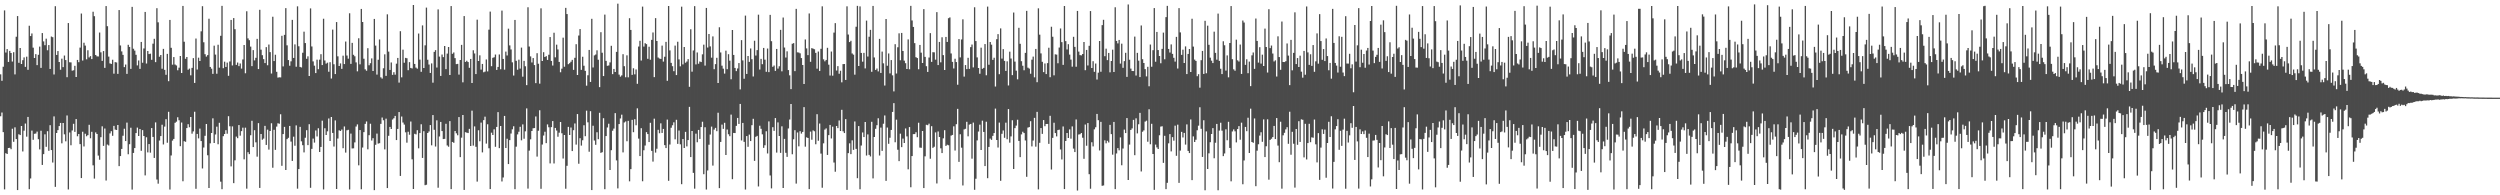 <svg xmlns="http://www.w3.org/2000/svg" width="1920" height="150"><path d="M0 57.079h1v32.235H0zM1 62.062h1v24.357H1zM2 51.264h1v50.218H2zM3 7.969h1v137.510H3zM4 40.329h1v77.326H4zM5 37.703h1v80.589H5zM6 47.586h1v66.053H6zM7 39.078h1v74.430H7zM8 40.692h1v73.905H8zM9 47.239h1v51.644H9zM10 40.104h1v68.816H10zM11 57.135h1v40.637H11zM12 28.188h1v78.635H12zM13 12.328h1v133.668H13zM14 48.230h1v54.909H14zM15 36.851h1v66.873H15zM16 49.135h1v47.636H16zM17 46.212h1v70.103H17zM18 44.077h1v56.252H18zM19 51.378h1v43.491H19zM20 43.525h1v61.460H20zM21 53.585h1v36.223H21zM22 19.748h1v125.547H22zM23 27.675h1v109.376H23zM24 25.719h1v74.564H24zM25 36.593h1v70.774H25zM26 44.556h1v58.207H26zM27 41.563h1v60.976H27zM28 50.016h1v51.063H28zM29 42.075h1v64.836H29zM30 35.790h1v78.964H30zM31 52.123h1v48.306H31zM32 25.391h1v101.302H32zM33 31.769h1v86.604H33zM34 34.732h1v68.453H34zM35 29.710h1v83.037H35zM36 38.624h1v62.153H36zM37 34.616h1v81.194H37zM38 52.939h1v43.215H38zM39 28.050h1v87.189H39zM40 28.580h1v96.223H40zM41 57.198h1v32.214H41zM42 4.762h1v138.735H42zM43 42.176h1v59.976H43zM44 39.243h1v60.708H44zM45 47.639h1v49.161H45zM46 53.561h1v40.859H46zM47 45.065h1v65.035H47zM48 51.561h1v42.908H48zM49 42.657h1v60.498H49zM50 46.136h1v62.425H50zM51 59.295h1v29.394H51zM52 17.703h1v127.797H52zM53 47.797h1v53.918H53zM54 47.928h1v63.631H54zM55 54.292h1v45.899H55zM56 53.944h1v41.137H56zM57 50.553h1v50.722H57zM58 59.124h1v32.341H58zM59 46.008h1v58.630H59zM60 47.755h1v55.168H60zM61 36.533h1v74.136H61zM62 10.383h1v126.381H62zM63 46.465h1v54.695H63zM64 32.829h1v79.637H64zM65 35.021h1v67.705H65zM66 45.557h1v59.087H66zM67 38.600h1v65.189H67zM68 44.085h1v51.742H68zM69 43.097h1v63.111H69zM70 45.354h1v55.875H70zM71 9.012h1v117.948H71zM72 12.459h1v124.695H72zM73 42.235h1v59.426H73zM74 43.241h1v59.663H74zM75 43.341h1v76.177H75zM76 24.972h1v97.724H76zM77 40.195h1v65.162H77zM78 46.750h1v50.254H78zM79 39.203h1v72.829H79zM80 52.099h1v46.597H80zM81 4.669h1v133.991H81zM82 20.108h1v90.891H82zM83 43.473h1v68.232H83zM84 48.667h1v53.771H84zM85 49.123h1v51.653H85zM86 45.882h1v58.401H86zM87 56.575h1v40.080H87zM88 47.717h1v51.803H88zM89 47.955h1v51.895H89zM90 56.748h1v39.239H90zM91 7.721h1v119.855H91zM92 34.929h1v84.948H92zM93 39.485h1v74.882H93zM94 42.138h1v62.081H94zM95 51.534h1v47.346H95zM96 49.535h1v58.789H96zM97 56.723h1v37.428H97zM98 34.397h1v84.097H98zM99 36.026h1v74.741H99zM100 52.902h1v45.177H100zM101 5.258h1v140.359H101zM102 37.430h1v80.047H102zM103 38.882h1v74.857H103zM104 42.081h1v60.095H104zM105 50.225h1v47.783H105zM106 46.432h1v58.010H106zM107 52.907h1v46.179H107zM108 32.213h1v83.583H108zM109 48.201h1v51.718H109zM110 37.197h1v67.254H110zM111 9.178h1v125.519H111zM112 48.798h1v56.608H112zM113 39.186h1v77.866H113zM114 41.533h1v69.121H114zM115 41.216h1v76.007H115zM116 45.907h1v52.435H116zM117 33.533h1v71.648H117zM118 29.812h1v91.466H118zM119 47.706h1v46.275H119zM120 6.312h1v131.582H120zM121 17.143h1v123.938H121zM122 43.555h1v64.352H122zM123 42.223h1v62.273H123zM124 52.763h1v43.024H124zM125 37.548h1v73.408H125zM126 53.657h1v43.570H126zM127 57.430h1v34.134H127zM128 41.366h1v68.258H128zM129 62.382h1v23.495H129zM130 15.319h1v130.242H130zM131 36.720h1v82.691H131zM132 49.662h1v58.340H132zM133 43.818h1v62.900H133zM134 49.554h1v44.749H134zM135 50.261h1v43.185H135zM136 53.973h1v36.084H136zM137 51.968h1v40.373H137zM138 42.985h1v69.312H138zM139 56.085h1v37.999H139zM140 4.538h1v134.667H140zM141 32.037h1v76.385H141zM142 45.162h1v63.723H142zM143 43.772h1v54.592H143zM144 53.581h1v41.827H144zM145 52.699h1v45.036H145zM146 57.846h1v31.992H146zM147 52.130h1v50.509H147zM148 44.626h1v56.276H148zM149 63.706h1v22.089H149zM150 29.589h1v115.410H150zM151 53.390h1v49.489H151zM152 44.310h1v61.976H152zM153 46.837h1v51.912H153zM154 24.088h1v84.261H154zM155 4.783h1v124.590H155zM156 32.435h1v80.874H156zM157 41.610h1v62.667H157zM158 43.482h1v51.730H158zM159 42.346h1v76.916H159zM160 14.404h1v129.991H160zM161 51.384h1v58.702H161zM162 52.744h1v49.388H162zM163 56.748h1v34.142H163zM164 35.080h1v74.720H164zM165 41.922h1v61.349H165zM166 56.646h1v40.650H166zM167 34.342h1v76.465H167zM168 51.956h1v42.373H168zM169 27.510h1v111.991H169zM170 4.525h1v140.774H170zM171 52.384h1v52.238H171zM172 47.383h1v55.535H172zM173 51.420h1v48.571H173zM174 48.089h1v54.601H174zM175 58.196h1v31.064H175zM176 47.217h1v49.742H176zM177 15.303h1v112.470H177zM178 50.298h1v46.770H178zM179 13.889h1v126.782H179zM180 22.415h1v100.712H180zM181 49.809h1v55.099H181zM182 48.006h1v58.128H182zM183 50.772h1v45.295H183zM184 48.753h1v55.428H184zM185 52.680h1v48.041H185zM186 45.670h1v52.373H186zM187 34.569h1v87.792H187zM188 56.267h1v41.788H188zM189 8.657h1v136.244H189zM190 29.504h1v87.375H190zM191 30.882h1v87.492H191zM192 35.808h1v68.064H192zM193 50.801h1v41.995H193zM194 38.515h1v74.455H194zM195 46.410h1v53.605H195zM196 44.390h1v64.945H196zM197 29.830h1v90.472H197zM198 53.031h1v41.520H198zM199 7.518h1v136.830H199zM200 38.126h1v64.779H200zM201 42.396h1v64.928H201zM202 45.439h1v60.989H202zM203 48.421h1v48.233H203zM204 36.213h1v75.100H204zM205 50.126h1v49.474H205zM206 34.207h1v80.706H206zM207 40.035h1v60.582H207zM208 56.472h1v38.204H208zM209 12.874h1v115.955H209zM210 46.918h1v52.771H210zM211 42.039h1v73.044H211zM212 55.166h1v42.065H212zM213 59.612h1v35.064H213zM214 59.346h1v35.682H214zM215 59.446h1v28.328H215zM216 27.481h1v99.876H216zM217 50.999h1v51.964H217zM218 26.801h1v70.634H218zM219 6.241h1v124.296H219zM220 34.796h1v72.055H220zM221 46.140h1v59.666H221zM222 50.496h1v46.238H222zM223 47.117h1v61.655H223zM224 15.275h1v108.332H224zM225 44.468h1v60.503H225zM226 34.122h1v77.787H226zM227 51.244h1v45.086H227zM228 4.855h1v140.061H228zM229 35.556h1v94.299H229zM230 51.388h1v46.070H230zM231 51.837h1v56.723H231zM232 40.478h1v71.047H232zM233 24.339h1v92.707H233zM234 33.088h1v72.671H234zM235 45.154h1v54.855H235zM236 43.244h1v68.203H236zM237 58.392h1v37.002H237zM238 6.438h1v137.799H238zM239 35.665h1v78.660H239zM240 47.147h1v59.275H240zM241 50.417h1v59.101H241zM242 56.101h1v44.101H242zM243 45.825h1v58.964H243zM244 53.150h1v45.374H244zM245 45.822h1v70.897H245zM246 41.616h1v71.238H246zM247 49.974h1v42.714H247zM248 14.374h1v131.115H248zM249 46.456h1v52.041H249zM250 48.826h1v54.871H250zM251 48.121h1v52.735H251zM252 55.108h1v35.865H252zM253 47.767h1v60.534H253zM254 60.295h1v29.556H254zM255 22.713h1v79.392H255zM256 49.363h1v63.197H256zM257 56.858h1v35.616H257zM258 16.926h1v128.250H258zM259 43.273h1v63.103H259zM260 50.686h1v49.389H260zM261 48.687h1v51.930H261zM262 52.912h1v46.586H262zM263 42.739h1v71.104H263zM264 49.217h1v47.909H264zM265 31.912h1v85.275H265zM266 42.628h1v57.465H266zM267 45.052h1v54.657H267zM268 10.174h1v135.336H268zM269 49.051h1v53.571H269zM270 32.912h1v81.126H270zM271 42.102h1v71.830H271zM272 43.208h1v66.173H272zM273 47.908h1v49.246H273zM274 54.786h1v40.756H274zM275 29.394h1v97.558H275zM276 49.410h1v50.482H276zM277 6.862h1v138.491H277zM278 16.895h1v96.405H278zM279 45.122h1v56.344H279zM280 53.265h1v41.873H280zM281 54.336h1v38.924H281zM282 37.013h1v77.699H282zM283 50.141h1v53.714H283zM284 48.542h1v46.462H284zM285 44.837h1v63.070H285zM286 54.516h1v51.645H286zM287 14.566h1v131.482H287zM288 34.998h1v76.204H288zM289 57.297h1v45.334H289zM290 45.878h1v64.398H290zM291 30.311h1v79.664H291zM292 59.368h1v35.776H292zM293 60.374h1v29.870H293zM294 52.420h1v39.924H294zM295 41.751h1v73.002H295zM296 58.273h1v32.839H296zM297 10.999h1v133.437H297zM298 39.619h1v64.663H298zM299 53.698h1v43.811H299zM300 47.996h1v51.085H300zM301 57.478h1v34.344H301zM302 55.461h1v35.387H302zM303 57.333h1v31.706H303zM304 48.884h1v58.679H304zM305 44.514h1v54.493H305zM306 63.430h1v22.640H306zM307 23.986h1v111.140H307zM308 59.390h1v30.112H308zM309 38.153h1v55.970H309zM310 48.189h1v47.483H310zM311 44.426h1v57.181H311zM312 44.724h1v64.864H312zM313 53.927h1v47.267H313zM314 47.707h1v55.760H314zM315 52.157h1v41.181H315zM316 52.590h1v69.793H316zM317 3.846h1v141.312H317zM318 49.092h1v53.687H318zM319 51.909h1v51.305H319zM320 52.740h1v47.258H320zM321 25.729h1v88.187H321zM322 45.768h1v56.442H322zM323 55.166h1v40.277H323zM324 19.520h1v101.755H324zM325 52.215h1v48.550H325zM326 34.822h1v107.430H326zM327 5.834h1v136.053H327zM328 45.851h1v56.282H328zM329 49.547h1v51.405H329zM330 56.016h1v40.016H330zM331 48.712h1v62.900H331zM332 63.489h1v24.899H332zM333 39.839h1v59.858H333zM334 38.480h1v74.047H334zM335 51.842h1v40.574H335zM336 7.219h1v136.936H336zM337 43.453h1v61.367H337zM338 58.298h1v35.342H338zM339 41.887h1v58.759H339zM340 43.877h1v62.915H340zM341 35.315h1v71.338H341zM342 53.108h1v41.945H342zM343 41.155h1v70.540H343zM344 36.109h1v76.602H344zM345 57.610h1v35.416H345zM346 4.635h1v140.594H346zM347 41.311h1v67.716H347zM348 40.284h1v69.380H348zM349 44.656h1v55.978H349zM350 49.258h1v53.125H350zM351 49.036h1v54.827H351zM352 57.282h1v32.608H352zM353 46.083h1v74.578H353zM354 34.451h1v71.261H354zM355 63.253h1v25.047H355zM356 12.363h1v133.504H356zM357 47.544h1v53.975H357zM358 46.619h1v55.254H358zM359 47.680h1v54.491H359zM360 52.080h1v46.879H360zM361 45.282h1v66.850H361zM362 63.726h1v21.243H362zM363 38.587h1v73.225H363zM364 41.053h1v56.003H364zM365 56.892h1v55.849H365zM366 15.083h1v124.407H366zM367 46.846h1v53.176H367zM368 42.479h1v66.019H368zM369 53.451h1v40.707H369zM370 49.124h1v67.894H370zM371 55.524h1v36.734H371zM372 54.998h1v34.592H372zM373 45.659h1v64.602H373zM374 54.838h1v40.605H374zM375 22.802h1v91.051H375zM376 8.928h1v136.281H376zM377 50.861h1v51.026H377zM378 44.397h1v59.272H378zM379 43.999h1v55.344H379zM380 41.907h1v70.840H380zM381 53.694h1v43.772H381zM382 51.397h1v34.746H382zM383 41.804h1v71.961H383zM384 53.199h1v43.546H384zM385 8.127h1v131.242H385zM386 45.270h1v91.013H386zM387 53.522h1v35.514H387zM388 39.614h1v74.034H388zM389 42.595h1v63.931H389zM390 22.030h1v103.959H390zM391 34.862h1v72.780H391zM392 37.966h1v64.594H392zM393 47.864h1v51.459H393zM394 57.989h1v38.964H394zM395 15.319h1v129.982H395zM396 46.700h1v65.934H396zM397 53.568h1v49.646H397zM398 45.847h1v55.309H398zM399 52.661h1v44.740H399zM400 36.580h1v71.210H400zM401 58.887h1v36.641H401zM402 46.743h1v59.788H402zM403 50.910h1v49.964H403zM404 65.379h1v17.883H404zM405 5.587h1v139.258H405zM406 35.732h1v79.923H406zM407 43.294h1v63.722H407zM408 47.982h1v52.631H408zM409 44.604h1v53.908H409zM410 49.976h1v48.384H410zM411 63.868h1v25.572H411zM412 40.837h1v79.424H412zM413 48.928h1v51.483H413zM414 64.239h1v20.427H414zM415 6.416h1v138.595H415zM416 46.847h1v64.158H416zM417 40.085h1v64.029H417zM418 43.783h1v57.375H418zM419 43.127h1v66.780H419zM420 46.031h1v49.531H420zM421 42.057h1v55.690H421zM422 28.466h1v97.034H422zM423 46.780h1v50.859H423zM424 50.317h1v42.670H424zM425 25.133h1v100.421H425zM426 44.011h1v54.224H426zM427 34.315h1v65.926H427zM428 37.985h1v67.031H428zM429 47.547h1v54.325H429zM430 55.485h1v38.214H430zM431 52.736h1v49.613H431zM432 28.930h1v92.806H432zM433 51.230h1v52.458H433zM434 6.047h1v138.925H434zM435 10.790h1v116.553H435zM436 49.286h1v48.143H436zM437 48.518h1v55.145H437zM438 47.434h1v50.534H438zM439 45.957h1v70.062H439zM440 53.649h1v46.361H440zM441 44.407h1v50.396H441zM442 33.968h1v77.068H442zM443 57.602h1v29.979H443zM444 27.287h1v98.443H444zM445 22.300h1v83.856H445zM446 53.682h1v58.132H446zM447 43.555h1v64.194H447zM448 50.499h1v45.721H448zM449 54.420h1v50.157H449zM450 65.808h1v19.199H450zM451 57.788h1v36.170H451zM452 38.361h1v78.188H452zM453 62.901h1v22.495H453zM454 14.420h1v131.527H454zM455 51.798h1v44.786H455zM456 42.565h1v65.385H456zM457 41.861h1v69.339H457zM458 38.643h1v62.934H458zM459 45.883h1v61.025H459zM460 66.923h1v19.693H460zM461 24.716h1v92.691H461zM462 40.516h1v76.393H462zM463 58.430h1v32.327H463zM464 11.189h1v134.134H464zM465 46.739h1v57.759H465zM466 50.552h1v47.326H466zM467 50.262h1v44.781H467zM468 47.947h1v82.637H468zM469 35.159h1v80.203H469zM470 56.947h1v43.477H470zM471 52.954h1v45.834H471zM472 55.306h1v31.600H472zM473 39.818h1v83.355H473zM474 2.830h1v141.879H474zM475 57.316h1v37.967H475zM476 58.880h1v32.124H476zM477 57.926h1v30.133H477zM478 41.647h1v75.397H478zM479 50.864h1v43.198H479zM480 59.341h1v33.935H480zM481 42.512h1v65.956H481zM482 59.374h1v33.466H482zM483 13.973h1v125.305H483zM484 22.974h1v106.910H484zM485 57.481h1v34.580H485zM486 52.411h1v49.098H486zM487 57.067h1v34.498H487zM488 53.365h1v42.852H488zM489 64.363h1v18.844H489zM490 35.730h1v70.739H490zM491 31.359h1v88.506H491zM492 46.492h1v51.943H492zM493 5.068h1v134.134H493zM494 35.802h1v79.622H494zM495 33.201h1v78.543H495zM496 33.878h1v67.578H496zM497 45.148h1v57.794H497zM498 35.913h1v73.209H498zM499 45.852h1v48.437H499zM500 30.620h1v85.245H500zM501 24.926h1v99.163H501zM502 59.262h1v31.886H502zM503 13.944h1v103.278H503zM504 31.497h1v82.720H504zM505 44.209h1v55.456H505zM506 44.963h1v57.364H506zM507 45.286h1v49.459H507zM508 35.035h1v67.041H508zM509 47.298h1v51.734H509zM510 43.554h1v67.914H510zM511 32.176h1v81.517H511zM512 62.067h1v29.799H512zM513 4.620h1v134.245H513zM514 38.682h1v72.315H514zM515 48.287h1v49.788H515zM516 50.838h1v45.361H516zM517 54.663h1v39.272H517zM518 35.036h1v71.952H518zM519 57.636h1v34.392H519zM520 32.031h1v78.461H520zM521 45.595h1v54.671H521zM522 50.961h1v59.904H522zM523 5.102h1v136.371H523zM524 49.461h1v57.356H524zM525 36.087h1v77.558H525zM526 48.158h1v53.091H526zM527 47.273h1v65.145H527zM528 45.392h1v62.201H528zM529 66.671h1v15.418H529zM530 22.462h1v98.167H530zM531 55.018h1v45.608H531zM532 38.771h1v93.981H532zM533 4.696h1v140.217H533zM534 49.434h1v53.230H534zM535 40.295h1v68.984H535zM536 48.924h1v50.883H536zM537 47.210h1v59.471H537zM538 47.652h1v49.924H538zM539 41.723h1v51.760H539zM540 34.309h1v99.485H540zM541 50.382h1v47.379H541zM542 6.072h1v139.486H542zM543 36.489h1v94.418H543zM544 26.099h1v85.031H544zM545 35.614h1v67.730H545zM546 44.307h1v52.935H546zM547 27.948h1v99.233H547zM548 53.126h1v46.423H548zM549 49.261h1v48.956H549zM550 44.369h1v56.385H550zM551 63.757h1v22.831H551zM552 20.922h1v123.541H552zM553 40.313h1v68.706H553zM554 50.408h1v45.291H554zM555 52.732h1v46.223H555zM556 56.503h1v37.784H556zM557 38.894h1v80.140H557zM558 53.120h1v46.368H558zM559 41.609h1v61.526H559zM560 46.581h1v57.997H560zM561 60.901h1v27.132H561zM562 23.059h1v114.543H562zM563 42.211h1v59.881H563zM564 52.170h1v50.009H564zM565 54.650h1v41.991H565zM566 52.593h1v37.970H566zM567 48.413h1v46.774H567zM568 68.659h1v11.152H568zM569 30.845h1v77.012H569zM570 46.365h1v48.049H570zM571 60.478h1v48.490H571zM572 11.995h1v133.588H572zM573 56.796h1v47.687H573zM574 42.999h1v69.724H574zM575 47.502h1v55.873H575zM576 37.225h1v71.093H576zM577 45.466h1v50.675H577zM578 58.736h1v32.479H578zM579 31.260h1v92.303H579zM580 42.623h1v62.461H580zM581 38.524h1v65.820H581zM582 11.281h1v131.950H582zM583 53.404h1v43.155H583zM584 45.189h1v53.719H584zM585 49.307h1v53.876H585zM586 36.799h1v76.772H586zM587 45.845h1v65.701H587zM588 55.138h1v45.691H588zM589 37.280h1v80.582H589zM590 55.385h1v37.852H590zM591 11.428h1v123.312H591zM592 31.629h1v113.085H592zM593 51.328h1v46.364H593zM594 50.311h1v50.207H594zM595 54.416h1v36.276H595zM596 37.606h1v79.569H596zM597 52.700h1v41.284H597zM598 50.891h1v53.561H598zM599 22.962h1v94.435H599zM600 54.787h1v42.238H600zM601 13.457h1v130.920H601zM602 36.532h1v70.138H602zM603 44.200h1v73.132H603zM604 39.447h1v81.023H604zM605 53.836h1v44.831H605zM606 57.879h1v33.934H606zM607 68.470h1v11.411H607zM608 33.611h1v84.860H608zM609 33.144h1v73.834H609zM610 54.642h1v45.328H610zM611 6.802h1v134.184H611zM612 40.194h1v61.528H612zM613 40.331h1v72.050H613zM614 40.962h1v59.819H614zM615 44.620h1v57.970H615zM616 49.920h1v51.386H616zM617 64.516h1v17.782H617zM618 30.301h1v82.324H618zM619 37.194h1v68.291H619zM620 42.321h1v63.665H620zM621 10.364h1v134.913H621zM622 47.445h1v53.641H622zM623 36.991h1v70.343H623zM624 37.358h1v62.787H624zM625 37.824h1v63.011H625zM626 40.615h1v70.171H626zM627 52.718h1v34.962H627zM628 39.564h1v68.526H628zM629 54.502h1v40.385H629zM630 37.486h1v80.491H630zM631 4.877h1v139.285H631zM632 45.559h1v64.496H632zM633 47.093h1v52.450H633zM634 46.050h1v52.566H634zM635 36.718h1v82.254H635zM636 49.653h1v54.151H636zM637 57.989h1v37.984H637zM638 39.603h1v66.755H638zM639 58.108h1v39.176H639zM640 25.030h1v99.815H640zM641 17.751h1v114.123H641zM642 54.156h1v42.613H642zM643 50.766h1v47.635H643zM644 56.626h1v35.871H644zM645 54.324h1v46.308H645zM646 63.208h1v21.124H646zM647 49.270h1v51.574H647zM648 49.156h1v53.061H648zM649 61.394h1v30.088H649zM650 4.885h1v140.943H650zM651 26.545h1v91.069H651zM652 32.294h1v77.793H652zM653 31.326h1v87.053H653zM654 41.066h1v66.716H654zM655 41.990h1v73.100H655zM656 57.360h1v35.905H656zM657 20.538h1v93.772H657zM658 4.511h1v132.352H658zM659 50.680h1v46.148H659zM660 4.934h1v140.438H660zM661 40.639h1v71.145H661zM662 47.351h1v54.397H662zM663 40.615h1v64.651H663zM664 52.542h1v41.155H664zM665 15.807h1v103.660H665zM666 43.421h1v59.797H666zM667 28.210h1v90.741H667zM668 22.961h1v97.210H668zM669 55.126h1v38.440H669zM670 4.532h1v132.497H670zM671 44.109h1v61.120H671zM672 53.713h1v45.189H672zM673 52.610h1v43.556H673zM674 54.817h1v36.001H674zM675 29.837h1v89.613H675zM676 56.023h1v41.953H676zM677 39.626h1v76.225H677zM678 48.656h1v46.350H678zM679 65.665h1v23.034H679zM680 14.598h1v124.283H680zM681 50.495h1v47.472H681zM682 41.078h1v69.358H682zM683 56.347h1v49.423H683zM684 46.142h1v53.643H684zM685 57.840h1v28.131H685zM686 70.203h1v9.008H686zM687 33.947h1v75.327H687zM688 56.457h1v35.448H688zM689 36.276h1v78.739H689zM690 25.615h1v98.125H690zM691 46.263h1v56.393H691zM692 25.285h1v87.703H692zM693 39.148h1v67.317H693zM694 46.591h1v63.230H694zM695 48.549h1v50.118H695zM696 53.004h1v51.768H696zM697 30.279h1v99.780H697zM698 53.183h1v44.404H698zM699 4.524h1v139.295H699zM700 15.731h1v104.133H700zM701 20.670h1v82.355H701zM702 33.105h1v69.842H702zM703 43.945h1v57.653H703zM704 44.592h1v60.770H704zM705 53.200h1v41.072H705zM706 34.520h1v78.812H706zM707 40.448h1v73.040H707zM708 48.395h1v52.190H708zM709 6.991h1v137.452H709zM710 43.656h1v76.391H710zM711 50.848h1v45.015H711zM712 55.269h1v40.866H712zM713 44.173h1v50.805H713zM714 25.432h1v96.476H714zM715 47.490h1v49.451H715zM716 40.100h1v73.469H716zM717 40.209h1v72.478H717zM718 45.817h1v55.843H718zM719 9.295h1v131.585H719zM720 49.968h1v50.989H720zM721 32.183h1v73.009H721zM722 47.860h1v66.059H722zM723 28.624h1v88.938H723zM724 42.348h1v63.878H724zM725 53.771h1v46.224H725zM726 28.381h1v83.687H726zM727 32.208h1v78.959H727zM728 13.974h1v97.565H728zM729 13.358h1v124.298H729zM730 41.075h1v63.086H730zM731 47.500h1v56.108H731zM732 52.594h1v44.437H732zM733 45.101h1v70.526H733zM734 47.689h1v47.682H734zM735 65.097h1v18.519H735zM736 29.986h1v94.304H736zM737 44.071h1v59.022H737zM738 30.316h1v83.085H738zM739 14.857h1v127.573H739zM740 58.806h1v40.576H740zM741 49.974h1v48.945H741zM742 53.073h1v40.494H742zM743 44.392h1v60.288H743zM744 52.887h1v42.815H744zM745 36.181h1v58.991H745zM746 34.203h1v87.676H746zM747 51.785h1v42.381H747zM748 5.573h1v140.178H748zM749 31.550h1v105.702H749zM750 44.104h1v63.725H750zM751 52.212h1v48.780H751zM752 56.621h1v39.145H752zM753 36.622h1v78.572H753zM754 52.826h1v39.825H754zM755 52.101h1v49.240H755zM756 33.819h1v93.716H756zM757 57.789h1v35.700H757zM758 5.045h1v131.799H758zM759 49.701h1v63.157H759zM760 32.268h1v74.171H760zM761 34.311h1v73.110H761zM762 45.970h1v58.396H762zM763 44.350h1v57.851H763zM764 66.435h1v16.964H764zM765 30.111h1v77.414H765zM766 26.194h1v87.111H766zM767 56.989h1v37.190H767zM768 21.790h1v117.054H768zM769 44.987h1v57.771H769zM770 37.711h1v62.485H770zM771 46.764h1v59.054H771zM772 54.468h1v39.719H772zM773 47.093h1v59.844H773zM774 65.614h1v18.165H774zM775 39.665h1v69.908H775zM776 44.951h1v59.783H776zM777 57.722h1v34.658H777zM778 9.647h1v120.136H778zM779 47.289h1v51.101H779zM780 54.286h1v42.168H780zM781 60.932h1v31.036H781zM782 21.367h1v86.853H782zM783 33.649h1v87.054H783zM784 47.025h1v56.207H784zM785 50.460h1v50.705H785zM786 53.975h1v48.225H786zM787 40.583h1v67.294H787zM788 8.324h1v127.440H788zM789 51.956h1v46.033H789zM790 52.676h1v44.886H790zM791 56.626h1v36.476H791zM792 45.838h1v66.615H792zM793 43.451h1v64.463H793zM794 59.375h1v31.122H794zM795 37.598h1v75.050H795zM796 63.104h1v22.833H796zM797 6.389h1v139.050H797zM798 26.634h1v83.059H798zM799 40.990h1v57.379H799zM800 47.440h1v55.352H800zM801 55.403h1v36.801H801zM802 48.734h1v48.190H802zM803 56.872h1v38.357H803zM804 48.489h1v46.696H804zM805 36.682h1v73.818H805zM806 59.288h1v29.648H806zM807 20.517h1v109.706H807zM808 28.222h1v77.640H808zM809 57.871h1v36.388H809zM810 41.714h1v60.479H810zM811 41.926h1v62.809H811zM812 48.563h1v51.329H812zM813 36.524h1v63.061H813zM814 21.843h1v92.952H814zM815 32.347h1v90.110H815zM816 49.843h1v47.269H816zM817 4.599h1v140.624H817zM818 31.576h1v76.722H818zM819 38.007h1v64.137H819zM820 33.953h1v72.013H820zM821 41.959h1v57.423H821zM822 45.783h1v60.729H822zM823 51.199h1v45.864H823zM824 28.252h1v85.870H824zM825 35.994h1v80.806H825zM826 51.252h1v40.518H826zM827 8.391h1v137.955H827zM828 39.651h1v63.696H828zM829 42.355h1v60.713H829zM830 42.548h1v59.599H830zM831 41.485h1v64.296H831zM832 32.263h1v89.691H832zM833 53.909h1v41.728H833zM834 38.349h1v73.573H834zM835 50.285h1v44.208H835zM836 35.165h1v98.622H836zM837 8.517h1v136.450H837zM838 52.216h1v57.028H838zM839 46.986h1v65.423H839zM840 55.132h1v44.203H840zM841 48.795h1v48.927H841zM842 61.095h1v26.382H842zM843 55.795h1v36.515H843zM844 31.503h1v84.051H844zM845 55.082h1v38.512H845zM846 19.295h1v123.406H846zM847 15.197h1v127.237H847zM848 43.169h1v64.608H848zM849 37.374h1v72.729H849zM850 46.188h1v61.947H850zM851 40.646h1v68.767H851zM852 55.543h1v40.376H852zM853 46.852h1v56.182H853zM854 38.121h1v80.659H854zM855 55.272h1v38.372H855zM856 5.582h1v139.669H856zM857 31.434h1v86.427H857zM858 33.345h1v80.422H858zM859 30.674h1v84.802H859zM860 48.852h1v56.663H860zM861 33.561h1v93.388H861zM862 52.048h1v62.035H862zM863 46.972h1v52.552H863zM864 40.548h1v61.656H864zM865 59.036h1v31.617H865zM866 3.453h1v134.804H866zM867 45.852h1v65.198H867zM868 52.661h1v47.148H868zM869 54.542h1v44.054H869zM870 54.571h1v37.469H870zM871 28.087h1v91.091H871zM872 58.027h1v32.852H872zM873 40.607h1v61.819H873zM874 46.618h1v48.818H874zM875 59.168h1v27.530H875zM876 19.582h1v112.093H876zM877 45.447h1v55.739H877zM878 48.378h1v51.772H878zM879 53.079h1v40.292H879zM880 58.663h1v34.000H880zM881 51.303h1v57.534H881zM882 66.245h1v17.657H882zM883 34.190h1v76.598H883zM884 51.228h1v43.875H884zM885 38.554h1v79.736H885zM886 6.207h1v139.612H886zM887 47.421h1v63.630H887zM888 24.547h1v88.648H888zM889 38.438h1v75.988H889zM890 42.984h1v60.886H890zM891 48.576h1v48.665H891zM892 37.515h1v59.467H892zM893 25.057h1v100.034H893zM894 45.505h1v58.776H894zM895 13.145h1v132.127H895zM896 4.512h1v135.868H896zM897 37.563h1v72.521H897zM898 40.328h1v62.692H898zM899 34.097h1v82.194H899zM900 41.374h1v63.955H900zM901 44.393h1v63.626H901zM902 47.293h1v49.212H902zM903 28.310h1v91.351H903zM904 52.608h1v43.126H904zM905 6.267h1v134.193H905zM906 24.907h1v90.739H906zM907 42.162h1v59.113H907zM908 38.151h1v67.401H908zM909 48.387h1v53.718H909zM910 35.621h1v75.449H910zM911 56.865h1v38.695H911zM912 41.420h1v74.476H912zM913 37.618h1v79.933H913zM914 55.306h1v36.466H914zM915 14.381h1v123.951H915zM916 35.785h1v68.977H916zM917 45.751h1v63.320H917zM918 46.783h1v60.551H918zM919 58.523h1v41.523H919zM920 56.997h1v39.494H920zM921 67.354h1v15.010H921zM922 46.241h1v52.692H922zM923 39.128h1v81.405H923zM924 56.764h1v35.593H924zM925 15.982h1v130.137H925zM926 56.292h1v44.606H926zM927 19.690h1v110.106H927zM928 34.421h1v83.363H928zM929 44.265h1v64.920H929zM930 46.581h1v56.346H930zM931 48.418h1v50.004H931zM932 24.316h1v97.231H932zM933 40.577h1v69.038H933zM934 45.834h1v49.346H934zM935 10.468h1v135.659H935zM936 46.722h1v53.594H936zM937 52.768h1v41.500H937zM938 56.888h1v43.476H938zM939 31.708h1v88.209H939zM940 34.748h1v83.107H940zM941 54.244h1v45.060H941zM942 42.568h1v65.150H942zM943 59.391h1v34.144H943zM944 33.028h1v80.561H944zM945 4.646h1v134.634H945zM946 45.462h1v55.501H946zM947 53.225h1v46.159H947zM948 54.337h1v46.509H948zM949 30.455h1v78.906H949zM950 46.322h1v52.777H950zM951 47.241h1v49.612H951zM952 34.190h1v73.103H952zM953 56.768h1v37.453H953zM954 15.773h1v125.719H954zM955 17.315h1v105.916H955zM956 49.810h1v47.654H956zM957 45.498h1v55.268H957zM958 56.237h1v34.160H958zM959 47.307h1v70.222H959zM960 66.166h1v17.271H960zM961 42.502h1v66.560H961zM962 40.268h1v69.404H962zM963 52.884h1v38.105H963zM964 14.210h1v128.773H964zM965 31.415h1v84.272H965zM966 48.069h1v62.721H966zM967 36.245h1v67.871H967zM968 48.830h1v52.734H968zM969 41.972h1v66.910H969zM970 50.679h1v41.011H970zM971 21.982h1v98.665H971zM972 36.094h1v76.251H972zM973 55.710h1v35.957H973zM974 7.043h1v130.935H974zM975 36.984h1v70.441H975zM976 34.995h1v71.576H976zM977 41.101h1v64.164H977zM978 47.229h1v49.497H978zM979 46.315h1v60.464H979zM980 58.769h1v31.890H980zM981 27.923h1v83.918H981zM982 43.809h1v80.741H982zM983 53.588h1v39.920H983zM984 16.516h1v128.385H984zM985 47.623h1v56.289H985zM986 47.682h1v54.315H986zM987 46.982h1v52.403H987zM988 33.382h1v64.329H988zM989 42.713h1v67.745H989zM990 65.381h1v20.427H990zM991 30.609h1v88.211H991zM992 54.024h1v47.211H992zM993 40.604h1v69.764H993zM994 9.487h1v134.570H994zM995 49.204h1v49.851H995zM996 44.614h1v66.574H996zM997 51.445h1v41.638H997zM998 42.755h1v66.257H998zM999 55.033h1v36.592H999zM1000 59.663h1v32.320H1000zM1001 39.136h1v81.730H1001zM1002 57.400h1v37.676H1002zM1003 4.940h1v117.528H1003zM1004 40.262h1v69.601H1004zM1005 49.795h1v45.286H1005zM1006 41.693h1v67.521H1006zM1007 50.575h1v54.908H1007zM1008 34.630h1v71.153H1008zM1009 55.128h1v36.648H1009zM1010 47.122h1v63.726H1010zM1011 25.659h1v99.070H1011zM1012 48.878h1v53.386H1012zM1013 10.877h1v127.270H1013zM1014 31.528h1v81.806H1014zM1015 45.952h1v53.365H1015zM1016 37.697h1v65.155H1016zM1017 46.916h1v52.619H1017zM1018 29.527h1v106.961H1018zM1019 43.035h1v66.812H1019zM1020 53.963h1v39.589H1020zM1021 48.356h1v56.863H1021zM1022 60.439h1v28.861H1022zM1023 6.814h1v138.006H1023zM1024 32.985h1v91.315H1024zM1025 48.314h1v51.026H1025zM1026 50.382h1v46.413H1026zM1027 55.704h1v35.863H1027zM1028 27.842h1v87.185H1028zM1029 51.263h1v49.191H1029zM1030 28.272h1v83.748H1030zM1031 55.730h1v43.783H1031zM1032 58.450h1v32.671H1032zM1033 12.427h1v132.545H1033zM1034 48.797h1v51.711H1034zM1035 48.866h1v60.594H1035zM1036 41.329h1v62.604H1036zM1037 52.417h1v42.204H1037zM1038 49.428h1v48.739H1038zM1039 70.869h1v10.531H1039zM1040 19.186h1v103.667H1040zM1041 47.292h1v50.208H1041zM1042 34.827h1v73.762H1042zM1043 6.251h1v138.598H1043zM1044 51.629h1v47.680H1044zM1045 38.145h1v64.756H1045zM1046 48.165h1v52.747H1046zM1047 41.459h1v61.547H1047zM1048 52.032h1v48.163H1048zM1049 38.785h1v67.040H1049zM1050 36.838h1v83.796H1050zM1051 49.580h1v53.080H1051zM1052 16.139h1v127.085H1052zM1053 4.622h1v133.085H1053zM1054 38.880h1v69.100H1054zM1055 48.496h1v59.324H1055zM1056 43.670h1v59.970H1056zM1057 42.090h1v65.337H1057zM1058 36.818h1v91.799H1058zM1059 47.532h1v62.281H1059zM1060 18.935h1v104.108H1060zM1061 52.565h1v44.216H1061zM1062 15.612h1v119.824H1062zM1063 24.681h1v88.581H1063zM1064 46.769h1v56.371H1064zM1065 43.220h1v60.516H1065zM1066 55.339h1v37.910H1066zM1067 32.448h1v81.231H1067zM1068 56.563h1v41.854H1068zM1069 43.798h1v67.331H1069zM1070 41.286h1v80.880H1070zM1071 59.020h1v39.208H1071zM1072 4.480h1v140.696H1072zM1073 37.249h1v85.987H1073zM1074 36.314h1v94.262H1074zM1075 47.594h1v70.909H1075zM1076 42.330h1v76.064H1076zM1077 49.808h1v48.103H1077zM1078 68.712h1v13.632H1078zM1079 30.643h1v90.471H1079zM1080 31.253h1v91.825H1080zM1081 51.420h1v42.402H1081zM1082 11.106h1v129.951H1082zM1083 42.985h1v64.133H1083zM1084 21.325h1v92.963H1084zM1085 29.637h1v91.829H1085zM1086 45.346h1v68.199H1086zM1087 51.887h1v46.623H1087zM1088 51.980h1v35.902H1088zM1089 24.462h1v105.647H1089zM1090 29.814h1v76.967H1090zM1091 36.222h1v70.852H1091zM1092 4.681h1v140.844H1092zM1093 37.366h1v69.304H1093zM1094 26.320h1v75.744H1094zM1095 44.513h1v52.787H1095zM1096 33.355h1v83.281H1096zM1097 44.742h1v60.848H1097zM1098 51.100h1v48.656H1098zM1099 37.960h1v71.142H1099zM1100 52.305h1v42.152H1100zM1101 4.643h1v117.000H1101zM1102 16.285h1v127.590H1102zM1103 47.297h1v56.181H1103zM1104 47.759h1v50.151H1104zM1105 51.254h1v42.104H1105zM1106 38.502h1v75.276H1106zM1107 48.310h1v49.840H1107zM1108 56.454h1v35.940H1108zM1109 41.981h1v57.406H1109zM1110 63.552h1v21.267H1110zM1111 15.732h1v113.098H1111zM1112 38.874h1v87.814H1112zM1113 61.180h1v30.822H1113zM1114 51.101h1v55.576H1114zM1115 52.950h1v41.728H1115zM1116 47.469h1v48.564H1116zM1117 65.219h1v17.115H1117zM1118 45.888h1v56.261H1118zM1119 31.454h1v72.929H1119zM1120 58.574h1v28.340H1120zM1121 4.121h1v135.441H1121zM1122 38.828h1v76.807H1122zM1123 46.691h1v48.974H1123zM1124 33.632h1v73.324H1124zM1125 43.714h1v59.704H1125zM1126 46.572h1v64.119H1126zM1127 64.461h1v23.298H1127zM1128 35.469h1v89.358H1128zM1129 28.458h1v92.412H1129zM1130 52.086h1v45.757H1130zM1131 5.324h1v130.570H1131zM1132 45.112h1v63.244H1132zM1133 39.880h1v64.681H1133zM1134 48.967h1v54.355H1134zM1135 59.890h1v32.946H1135zM1136 25.821h1v88.194H1136zM1137 47.254h1v50.244H1137zM1138 28.383h1v93.824H1138zM1139 45.866h1v56.807H1139zM1140 37.245h1v53.478H1140zM1141 5.004h1v136.615H1141zM1142 34.038h1v83.158H1142zM1143 45.770h1v62.098H1143zM1144 54.704h1v44.414H1144zM1145 50.384h1v63.259H1145zM1146 35.575h1v65.254H1146zM1147 55.323h1v37.025H1147zM1148 37.609h1v69.118H1148zM1149 53.187h1v41.344H1149zM1150 47.749h1v61.897H1150zM1151 21.577h1v119.584H1151zM1152 50.259h1v51.222H1152zM1153 47.558h1v53.389H1153zM1154 60.885h1v31.869H1154zM1155 48.148h1v53.600H1155zM1156 66.345h1v18.475H1156zM1157 59.714h1v37.744H1157zM1158 28.316h1v84.893H1158zM1159 55.835h1v36.547H1159zM1160 27.768h1v94.432H1160zM1161 30.989h1v84.724H1161zM1162 50.281h1v45.013H1162zM1163 8.344h1v101.253H1163zM1164 41.470h1v59.105H1164zM1165 48.752h1v55.125H1165zM1166 49.502h1v48.683H1166zM1167 45.663h1v64.717H1167zM1168 31.739h1v92.870H1168zM1169 51.849h1v44.216H1169zM1170 4.751h1v122.483H1170zM1171 18.907h1v99.580H1171zM1172 35.299h1v71.735H1172zM1173 32.758h1v73.464H1173zM1174 53.237h1v51.753H1174zM1175 44.513h1v60.730H1175zM1176 54.353h1v41.241H1176zM1177 31.695h1v86.253H1177zM1178 36.534h1v70.756H1178zM1179 52.200h1v66.267H1179zM1180 4.355h1v140.426H1180zM1181 40.608h1v56.426H1181zM1182 36.381h1v76.380H1182zM1183 36.891h1v66.551H1183zM1184 47.363h1v50.166H1184zM1185 44.764h1v70.631H1185zM1186 47.611h1v50.607H1186zM1187 31.489h1v84.551H1187zM1188 44.291h1v74.847H1188zM1189 43.670h1v56.905H1189zM1190 5.101h1v134.465H1190zM1191 52.900h1v48.141H1191zM1192 38.628h1v77.269H1192zM1193 37.968h1v68.997H1193zM1194 42.396h1v70.017H1194zM1195 31.486h1v81.167H1195zM1196 49.351h1v46.135H1196zM1197 15.610h1v106.053H1197zM1198 44.949h1v59.374H1198zM1199 30.432h1v75.562H1199zM1200 11.073h1v133.379H1200zM1201 49.213h1v54.497H1201zM1202 49.358h1v51.836H1202zM1203 58.839h1v34.918H1203zM1204 51.083h1v49.689H1204zM1205 57.117h1v35.028H1205zM1206 44.693h1v61.376H1206zM1207 25.341h1v103.508H1207zM1208 28.750h1v74.841H1208zM1209 19.411h1v125.816H1209zM1210 21.513h1v110.963H1210zM1211 57.040h1v35.786H1211zM1212 48.527h1v51.856H1212zM1213 56.611h1v44.146H1213zM1214 27.940h1v103.317H1214zM1215 39.828h1v62.858H1215zM1216 43.917h1v69.776H1216zM1217 32.703h1v85.471H1217zM1218 58.596h1v32.424H1218zM1219 17.622h1v128.186H1219zM1220 31.864h1v82.629H1220zM1221 51.170h1v48.637H1221zM1222 51.636h1v43.233H1222zM1223 57.983h1v34.642H1223zM1224 41.327h1v83.575H1224zM1225 59.109h1v35.441H1225zM1226 36.137h1v71.603H1226zM1227 44.581h1v64.427H1227zM1228 64.368h1v18.707H1228zM1229 7.922h1v124.419H1229zM1230 40.063h1v74.519H1230zM1231 44.520h1v64.150H1231zM1232 36.949h1v75.358H1232zM1233 46.589h1v50.804H1233zM1234 37.896h1v69.402H1234zM1235 62.877h1v24.141H1235zM1236 27.270h1v95.958H1236zM1237 25.393h1v92.228H1237zM1238 53.454h1v41.740H1238zM1239 11.218h1v134.348H1239zM1240 48.678h1v60.673H1240zM1241 48.132h1v55.215H1241zM1242 44.868h1v58.545H1242zM1243 47.560h1v57.353H1243zM1244 54.900h1v35.297H1244zM1245 63.871h1v21.611H1245zM1246 37.437h1v78.227H1246zM1247 39.825h1v61.407H1247zM1248 34.530h1v72.625H1248zM1249 16.156h1v129.158H1249zM1250 41.430h1v57.272H1250zM1251 47.331h1v50.049H1251zM1252 56.064h1v35.074H1252zM1253 41.223h1v71.365H1253zM1254 44.328h1v61.473H1254zM1255 37.372h1v65.585H1255zM1256 43.617h1v61.204H1256zM1257 62.597h1v27.378H1257zM1258 6.771h1v138.235H1258zM1259 6.749h1v135.429H1259zM1260 44.233h1v61.718H1260zM1261 44.063h1v63.710H1261zM1262 51.628h1v47.012H1262zM1263 41.830h1v66.978H1263zM1264 40.197h1v62.812H1264zM1265 47.677h1v53.746H1265zM1266 41.946h1v64.151H1266zM1267 57.661h1v35.135H1267zM1268 4.618h1v140.668H1268zM1269 14.068h1v121.361H1269zM1270 46.394h1v63.954H1270zM1271 45.835h1v62.180H1271zM1272 50.430h1v45.915H1272zM1273 54.254h1v45.462H1273zM1274 55.690h1v34.959H1274zM1275 59.290h1v37.515H1275zM1276 45.616h1v61.543H1276zM1277 57.408h1v41.877H1277zM1278 14.824h1v117.303H1278zM1279 43.645h1v66.115H1279zM1280 45.467h1v58.431H1280zM1281 49.343h1v52.406H1281zM1282 56.649h1v38.542H1282zM1283 50.334h1v50.191H1283zM1284 39.577h1v66.559H1284zM1285 38.931h1v72.827H1285zM1286 27.964h1v89.506H1286zM1287 48.801h1v43.984H1287zM1288 4.585h1v132.893H1288zM1289 42.368h1v81.894H1289zM1290 46.435h1v62.296H1290zM1291 45.593h1v53.954H1291zM1292 52.886h1v44.895H1292zM1293 40.757h1v59.362H1293zM1294 55.998h1v38.703H1294zM1295 24.170h1v93.978H1295zM1296 46.745h1v52.386H1296zM1297 55.913h1v48.232H1297zM1298 21.327h1v120.464H1298zM1299 38.263h1v66.846H1299zM1300 42.526h1v57.787H1300zM1301 49.163h1v50.246H1301zM1302 39.499h1v67.243H1302zM1303 27.137h1v90.578H1303zM1304 58.023h1v29.792H1304zM1305 35.072h1v76.290H1305zM1306 55.175h1v39.462H1306zM1307 11.029h1v120.050H1307zM1308 12.766h1v128.406H1308zM1309 55.805h1v45.575H1309zM1310 44.118h1v59.751H1310zM1311 57.153h1v35.690H1311zM1312 40.034h1v68.349H1312zM1313 65.202h1v20.841H1313zM1314 51.901h1v46.520H1314zM1315 44.607h1v73.353H1315zM1316 58.744h1v35.046H1316zM1317 11.107h1v119.580H1317zM1318 31.765h1v95.800H1318zM1319 41.381h1v60.778H1319zM1320 37.644h1v73.606H1320zM1321 54.819h1v41.099H1321zM1322 42.150h1v59.743H1322zM1323 57.138h1v30.373H1323zM1324 46.320h1v66.594H1324zM1325 36.726h1v72.084H1325zM1326 52.153h1v52.968H1326zM1327 4.922h1v137.063H1327zM1328 30.609h1v97.580H1328zM1329 45.777h1v64.323H1329zM1330 52.423h1v49.625H1330zM1331 51.731h1v45.899H1331zM1332 31.980h1v92.530H1332zM1333 51.887h1v48.200H1333zM1334 34.166h1v75.920H1334zM1335 40.277h1v75.361H1335zM1336 48.765h1v78.221H1336zM1337 15.930h1v122.770H1337zM1338 33.967h1v78.706H1338zM1339 52.665h1v44.452H1339zM1340 53.729h1v44.018H1340zM1341 55.311h1v38.220H1341zM1342 29.863h1v88.261H1342zM1343 54.047h1v42.995H1343zM1344 47.439h1v62.462H1344zM1345 51.679h1v51.899H1345zM1346 64.202h1v21.355H1346zM1347 3.379h1v138.687H1347zM1348 38.796h1v60.649H1348zM1349 42.897h1v61.713H1349zM1350 52.316h1v45.343H1350zM1351 46.446h1v56.143H1351zM1352 48.699h1v46.064H1352zM1353 53.446h1v33.701H1353zM1354 43.374h1v77.461H1354zM1355 51.925h1v40.935H1355zM1356 42.437h1v82.576H1356zM1357 3.999h1v137.290H1357zM1358 50.017h1v48.442H1358zM1359 35.580h1v75.589H1359zM1360 44.347h1v57.252H1360zM1361 45.368h1v61.837H1361zM1362 55.085h1v40.391H1362zM1363 40.215h1v64.677H1363zM1364 30.519h1v89.414H1364zM1365 48.579h1v46.907H1365zM1366 5.054h1v140.262H1366zM1367 12.832h1v132.855H1367zM1368 33.312h1v77.814H1368zM1369 42.914h1v66.488H1369zM1370 44.260h1v62.574H1370zM1371 41.984h1v56.329H1371zM1372 57.591h1v31.860H1372zM1373 37.556h1v67.618H1373zM1374 20.615h1v101.660H1374zM1375 50.507h1v43.469H1375zM1376 7.153h1v126.807H1376zM1377 42.700h1v58.802H1377zM1378 42.345h1v62.908H1378zM1379 47.474h1v56.037H1379zM1380 51.472h1v50.369H1380zM1381 26.409h1v83.753H1381zM1382 56.041h1v31.996H1382zM1383 43.180h1v71.329H1383zM1384 31.113h1v90.345H1384zM1385 59.460h1v34.304H1385zM1386 4.566h1v140.807H1386zM1387 43.189h1v60.705H1387zM1388 44.341h1v62.814H1388zM1389 52.451h1v49.519H1389zM1390 52.666h1v40.788H1390zM1391 55.937h1v34.856H1391zM1392 67.171h1v17.642H1392zM1393 35.991h1v80.859H1393zM1394 40.329h1v70.933H1394zM1395 61.464h1v22.363H1395zM1396 18.888h1v116.667H1396zM1397 48.254h1v53.766H1397zM1398 38.895h1v70.482H1398zM1399 47.059h1v55.016H1399zM1400 40.643h1v66.006H1400zM1401 46.851h1v50.923H1401zM1402 59.513h1v31.219H1402zM1403 27.053h1v92.561H1403zM1404 41.998h1v72.689H1404zM1405 41.299h1v76.998H1405zM1406 8.425h1v122.613H1406zM1407 56.656h1v42.289H1407zM1408 38.178h1v67.334H1408zM1409 40.711h1v60.201H1409zM1410 28.803h1v108.659H1410zM1411 39.174h1v69.880H1411zM1412 57.020h1v42.758H1412zM1413 38.324h1v83.415H1413zM1414 42.826h1v60.374H1414zM1415 27.648h1v117.094H1415zM1416 13.278h1v132.524H1416zM1417 41.725h1v62.425H1417zM1418 54.373h1v44.841H1418zM1419 56.489h1v40.647H1419zM1420 20.267h1v103.190H1420zM1421 51.624h1v49.206H1421zM1422 49.365h1v50.636H1422zM1423 40.721h1v61.936H1423zM1424 61.913h1v28.420H1424zM1425 24.572h1v96.429H1425zM1426 12.827h1v99.719H1426zM1427 43.050h1v59.644H1427zM1428 47.758h1v56.311H1428zM1429 54.783h1v37.029H1429zM1430 43.120h1v51.558H1430zM1431 64.416h1v18.641H1431zM1432 34.110h1v77.059H1432zM1433 30.605h1v96.098H1433zM1434 52.845h1v42.989H1434zM1435 10.629h1v134.194H1435zM1436 41.453h1v64.291H1436zM1437 35.071h1v82.783H1437zM1438 41.127h1v68.013H1438zM1439 45.081h1v58.819H1439zM1440 44.134h1v70.556H1440zM1441 48.443h1v50.667H1441zM1442 38.079h1v78.666H1442zM1443 34.331h1v82.971H1443zM1444 59.468h1v28.644H1444zM1445 4.996h1v125.549H1445zM1446 27.956h1v90.095H1446zM1447 35.357h1v78.251H1447zM1448 38.133h1v64.680H1448zM1449 45.112h1v53.675H1449zM1450 41.363h1v65.018H1450zM1451 46.226h1v49.126H1451zM1452 36.016h1v76.490H1452zM1453 40.467h1v58.995H1453zM1454 42.449h1v57.145H1454zM1455 5.413h1v133.774H1455zM1456 41.818h1v61.874H1456zM1457 43.608h1v60.381H1457zM1458 47.907h1v54.267H1458zM1459 36.794h1v66.232H1459zM1460 46.180h1v55.861H1460zM1461 47.290h1v55.365H1461zM1462 40.388h1v75.306H1462zM1463 47.517h1v53.669H1463zM1464 16.968h1v115.794H1464zM1465 14.156h1v131.089H1465zM1466 52.050h1v44.774H1466zM1467 48.134h1v61.747H1467zM1468 53.808h1v43.218H1468zM1469 50.498h1v45.501H1469zM1470 60.188h1v28.581H1470zM1471 52.983h1v44.914H1471zM1472 27.635h1v94.545H1472zM1473 47.547h1v57.232H1473zM1474 15.450h1v111.794H1474zM1475 19.434h1v114.321H1475zM1476 26.306h1v84.774H1476zM1477 35.114h1v85.270H1477zM1478 48.462h1v50.545H1478zM1479 49.513h1v54.542H1479zM1480 65.521h1v21.348H1480zM1481 28.331h1v91.135H1481zM1482 43.064h1v71.925H1482zM1483 47.676h1v50.373H1483zM1484 11.570h1v133.543H1484zM1485 37.173h1v82.538H1485zM1486 41.679h1v64.096H1486zM1487 46.058h1v64.796H1487zM1488 56.399h1v38.928H1488zM1489 17.130h1v113.618H1489zM1490 31.195h1v77.333H1490zM1491 47.462h1v58.430H1491zM1492 45.731h1v60.028H1492zM1493 59.821h1v30.302H1493zM1494 11.314h1v130.081H1494zM1495 33.323h1v76.312H1495zM1496 54.461h1v38.767H1496zM1497 55.973h1v36.176H1497zM1498 44.497h1v58.789H1498zM1499 46.201h1v53.945H1499zM1500 59.592h1v31.355H1500zM1501 47.054h1v61.790H1501zM1502 53.297h1v50.881H1502zM1503 54.339h1v31.940H1503zM1504 10.768h1v134.445H1504zM1505 55.636h1v47.129H1505zM1506 51.016h1v62.849H1506zM1507 50.126h1v45.631H1507zM1508 52.951h1v46.352H1508zM1509 57.970h1v38.714H1509zM1510 38.676h1v64.970H1510zM1511 36.883h1v72.120H1511zM1512 55.777h1v37.436H1512zM1513 38.814h1v72.207H1513zM1514 23.293h1v112.811H1514zM1515 45.374h1v63.237H1515zM1516 39.650h1v70.406H1516zM1517 46.677h1v61.466H1517zM1518 41.202h1v73.363H1518zM1519 54.807h1v45.340H1519zM1520 35.885h1v76.180H1520zM1521 15.024h1v108.049H1521zM1522 46.373h1v47.627H1522zM1523 4.782h1v116.935H1523zM1524 4.436h1v134.391H1524zM1525 29.482h1v82.280H1525zM1526 41.046h1v76.853H1526zM1527 43.352h1v58.637H1527zM1528 44.043h1v56.150H1528zM1529 54.392h1v38.536H1529zM1530 36.873h1v68.298H1530zM1531 28.186h1v84.523H1531zM1532 58.542h1v29.785H1532zM1533 11.356h1v127.412H1533zM1534 38.076h1v72.730H1534zM1535 39.463h1v66.778H1535zM1536 37.565h1v68.749H1536zM1537 48.514h1v50.169H1537zM1538 32.330h1v69.445H1538zM1539 55.453h1v36.957H1539zM1540 35.570h1v74.638H1540zM1541 17.894h1v105.845H1541zM1542 56.432h1v34.972H1542zM1543 6.313h1v129.755H1543zM1544 39.465h1v68.939H1544zM1545 48.828h1v59.535H1545zM1546 51.327h1v53.351H1546zM1547 47.649h1v54.549H1547zM1548 59.523h1v36.633H1548zM1549 63.030h1v25.190H1549zM1550 51.551h1v51.518H1550zM1551 53.080h1v52.179H1551zM1552 62.904h1v27.299H1552zM1553 4.612h1v140.634H1553zM1554 48.166h1v55.073H1554zM1555 26.751h1v88.936H1555zM1556 43.269h1v65.705H1556zM1557 37.204h1v71.675H1557zM1558 51.934h1v40.212H1558zM1559 61.343h1v24.136H1559zM1560 21.017h1v103.540H1560zM1561 46.736h1v57.436H1561zM1562 40.185h1v76.850H1562zM1563 8.098h1v126.475H1563zM1564 47.356h1v66.481H1564zM1565 41.226h1v58.811H1565zM1566 49.182h1v44.543H1566zM1567 33.803h1v80.338H1567zM1568 44.343h1v61.100H1568zM1569 47.779h1v53.375H1569zM1570 49.241h1v54.191H1570zM1571 56.893h1v36.796H1571zM1572 4.884h1v140.616H1572zM1573 11.414h1v115.686H1573zM1574 35.826h1v70.749H1574zM1575 49.054h1v64.330H1575zM1576 55.041h1v49.562H1576zM1577 56.817h1v39.404H1577zM1578 56.106h1v38.424H1578zM1579 58.540h1v37.739H1579zM1580 43.595h1v62.129H1580zM1581 59.009h1v38.432H1581zM1582 5.082h1v140.223H1582zM1583 26.256h1v95.349H1583zM1584 52.916h1v40.415H1584zM1585 48.450h1v53.901H1585zM1586 54.714h1v38.762H1586zM1587 51.593h1v47.834H1587zM1588 56.584h1v37.649H1588zM1589 48.670h1v45.168H1589zM1590 32.503h1v88.221H1590zM1591 61.388h1v28.614H1591zM1592 17.010h1v118.420H1592zM1593 44.056h1v55.271H1593zM1594 59.419h1v34.047H1594zM1595 51.647h1v43.315H1595zM1596 55.053h1v34.556H1596zM1597 53.255h1v40.719H1597zM1598 63.066h1v23.907H1598zM1599 34.589h1v80.722H1599zM1600 38.838h1v67.503H1600zM1601 65.170h1v19.587H1601zM1602 12.965h1v128.025H1602zM1603 61.407h1v27.551H1603zM1604 53.321h1v45.370H1604zM1605 55.873h1v40.888H1605zM1606 61.128h1v27.838H1606zM1607 52.697h1v44.095H1607zM1608 60.706h1v27.974H1608zM1609 30.062h1v84.610H1609zM1610 50.109h1v44.746H1610zM1611 53.025h1v54.882H1611zM1612 20.544h1v117.869H1612zM1613 55.692h1v35.544H1613zM1614 58.497h1v32.809H1614zM1615 64.011h1v23.960H1615zM1616 53.653h1v43.776H1616zM1617 59.930h1v31.179H1617zM1618 64.071h1v19.152H1618zM1619 34.238h1v83.264H1619zM1620 49.030h1v44.899H1620zM1621 31.611h1v111.714H1621zM1622 12.186h1v109.444H1622zM1623 58.628h1v32.679H1623zM1624 39.819h1v54.770H1624zM1625 64.268h1v21.387H1625zM1626 65.825h1v18.880H1626zM1627 63.689h1v23.111H1627zM1628 64.312h1v22.723H1628zM1629 49.651h1v53.354H1629zM1630 64.926h1v23.509H1630zM1631 18.540h1v118.346H1631zM1632 40.765h1v64.584H1632zM1633 61.717h1v25.940H1633zM1634 55.567h1v42.457H1634zM1635 69.867h1v11.880H1635zM1636 63.360h1v23.117H1636zM1637 68.293h1v14.630H1637zM1638 54.216h1v45.099H1638zM1639 53.537h1v48.513H1639zM1640 68.272h1v15.219H1640zM1641 15.940h1v118.935H1641zM1642 50.910h1v53.286H1642zM1643 61.807h1v32.376H1643zM1644 57.920h1v31.871H1644zM1645 69.119h1v12.071H1645zM1646 51.586h1v44.487H1646zM1647 64.744h1v20.238H1647zM1648 54.754h1v41.156H1648zM1649 41.287h1v63.082H1649zM1650 51.443h1v44.205H1650zM1651 10.122h1v135.768H1651zM1652 39.685h1v91.795H1652zM1653 40.376h1v73.494H1653zM1654 50.357h1v50.604H1654zM1655 53.610h1v48.389H1655zM1656 55.533h1v51.268H1656zM1657 55.775h1v43.425H1657zM1658 34.465h1v76.115H1658zM1659 46.927h1v62.950H1659zM1660 49.421h1v57.386H1660zM1661 13.189h1v132.152H1661zM1662 44.840h1v59.185H1662zM1663 43.614h1v64.137H1663zM1664 52.121h1v53.936H1664zM1665 48.313h1v62.155H1665zM1666 41.467h1v62.232H1666zM1667 53.186h1v53.196H1667zM1668 31.822h1v98.377H1668zM1669 47.803h1v57.496H1669zM1670 23.791h1v80.473H1670zM1671 12.106h1v132.101H1671zM1672 47.898h1v52.550H1672zM1673 52.642h1v41.422H1673zM1674 56.171h1v33.603H1674zM1675 53.367h1v44.522H1675zM1676 59.299h1v33.810H1676zM1677 64.281h1v26.308H1677zM1678 39.952h1v69.852H1678zM1679 61.722h1v33.743H1679zM1680 11.747h1v114.561H1680zM1681 33.103h1v105.540H1681zM1682 55.182h1v41.086H1682zM1683 48.838h1v50.664H1683zM1684 56.955h1v37.972H1684zM1685 51.736h1v47.852H1685zM1686 55.500h1v37.549H1686zM1687 60.742h1v27.918H1687zM1688 38.274h1v72.459H1688zM1689 63.983h1v22.398H1689zM1690 13.491h1v122.785H1690zM1691 42.922h1v64.368H1691zM1692 63.619h1v22.468H1692zM1693 66.213h1v18.329H1693zM1694 67.751h1v15.057H1694zM1695 57.275h1v36.985H1695zM1696 66.962h1v18.326H1696zM1697 58.412h1v36.832H1697zM1698 41.916h1v68.108H1698zM1699 67.651h1v14.546H1699zM1700 16.077h1v121.640H1700zM1701 48.863h1v50.352H1701zM1702 48.376h1v47.531H1702zM1703 64.444h1v20.247H1703zM1704 69.093h1v11.737H1704zM1705 66.490h1v17.820H1705zM1706 71.024h1v9.132H1706zM1707 32.535h1v74.526H1707zM1708 57.453h1v46.945H1708zM1709 64.596h1v21.411H1709zM1710 16.629h1v117.399H1710zM1711 64.522h1v19.417H1711zM1712 60.704h1v33.515H1712zM1713 66.795h1v15.929H1713zM1714 66.842h1v14.517H1714zM1715 65.210h1v19.223H1715zM1716 70.542h1v9.528H1716zM1717 49.752h1v46.329H1717zM1718 65.999h1v19.621H1718zM1719 61.363h1v32.918H1719zM1720 17.974h1v115.172H1720zM1721 56.774h1v41.474H1721zM1722 62.865h1v21.248H1722zM1723 69.970h1v10.259H1723zM1724 54.848h1v44.065H1724zM1725 66.378h1v17.867H1725zM1726 70.402h1v9.727H1726zM1727 47.110h1v49.267H1727zM1728 55.825h1v35.168H1728zM1729 4.591h1v138.101H1729zM1730 17.652h1v121.445H1730zM1731 48.526h1v67.315H1731zM1732 45.554h1v63.766H1732zM1733 47.998h1v60.555H1733zM1734 48.088h1v58.374H1734zM1735 50.479h1v56.087H1735zM1736 48.753h1v48.209H1736zM1737 41.293h1v73.456H1737zM1738 50.534h1v50.543H1738zM1739 17.899h1v127.770H1739zM1740 30.296h1v84.629H1740zM1741 53.466h1v41.301H1741zM1742 42.771h1v59.882H1742zM1743 47.528h1v48.489H1743zM1744 46.381h1v57.391H1744zM1745 49.482h1v51.153H1745zM1746 50.596h1v48.445H1746zM1747 34.935h1v80.491H1747zM1748 50.587h1v53.877H1748zM1749 4.851h1v140.534H1749zM1750 34.745h1v77.336H1750zM1751 45.213h1v64.586H1751zM1752 43.774h1v54.815H1752zM1753 51.061h1v47.282H1753zM1754 47.046h1v50.959H1754zM1755 55.842h1v40.301H1755zM1756 35.976h1v73.548H1756zM1757 48.669h1v67.075H1757zM1758 56.865h1v33.109H1758zM1759 14.318h1v126.039H1759zM1760 57.627h1v32.739H1760zM1761 53.426h1v42.607H1761zM1762 56.289h1v31.634H1762zM1763 61.480h1v27.356H1763zM1764 53.205h1v42.343H1764zM1765 56.263h1v33.170H1765zM1766 31.301h1v97.362H1766zM1767 50.147h1v56.126H1767zM1768 54.278h1v50.608H1768zM1769 9.085h1v129.352H1769zM1770 58.840h1v34.333H1770zM1771 61.944h1v29.005H1771zM1772 63.309h1v23.196H1772zM1773 53.134h1v43.260H1773zM1774 55.048h1v37.395H1774zM1775 55.164h1v36.626H1775zM1776 31.331h1v81.201H1776zM1777 53.328h1v40.147H1777zM1778 38.194h1v101.194H1778zM1779 8.428h1v131.059H1779zM1780 53.591h1v41.309H1780zM1781 55.102h1v39.273H1781zM1782 63.193h1v23.199H1782zM1783 61.187h1v27.546H1783zM1784 63.133h1v24.945H1784zM1785 59.994h1v27.540H1785zM1786 46.825h1v70.221H1786zM1787 61.701h1v28.193H1787zM1788 18.535h1v116.668H1788zM1789 37.888h1v64.066H1789zM1790 63.580h1v27.806H1790zM1791 55.707h1v37.810H1791zM1792 65.690h1v17.651H1792zM1793 62.359h1v22.277H1793zM1794 68.488h1v13.225H1794zM1795 57.872h1v48.074H1795zM1796 53.746h1v47.080H1796zM1797 65.196h1v18.843H1797zM1798 15.923h1v121.849H1798zM1799 53.515h1v45.788H1799zM1800 60.704h1v24.354H1800zM1801 64.242h1v19.973H1801zM1802 69.808h1v10.810H1802zM1803 53.484h1v43.446H1803zM1804 57.463h1v32.726H1804zM1805 61.342h1v29.440H1805zM1806 50.742h1v54.836H1806zM1807 32.597h1v91.649H1807zM1808 22.996h1v93.330H1808zM1809 37.329h1v76.116H1809zM1810 42.450h1v64.994H1810zM1811 43.436h1v62.603H1811zM1812 48.655h1v61.013H1812zM1813 50.590h1v55.978H1813zM1814 51.335h1v54.485H1814zM1815 53.245h1v46.147H1815zM1816 57.067h1v37.895H1816zM1817 56.304h1v40.087H1817zM1818 60.397h1v29.967H1818zM1819 62.390h1v25.651H1819zM1820 62.626h1v25.314H1820zM1821 62.915h1v24.504H1821zM1822 65.313h1v21.503H1822zM1823 63.042h1v22.936H1823zM1824 65.378h1v18.369H1824zM1825 65.257h1v17.493H1825zM1826 64.472h1v21.169H1826zM1827 61.446h1v25.698H1827zM1828 62.109h1v23.361H1828zM1829 64.057h1v22.213H1829zM1830 63.600h1v22.451H1830zM1831 64.864h1v18.725H1831zM1832 65.270h1v20.313H1832zM1833 65.423h1v19.511H1833zM1834 67.558h1v14.440H1834zM1835 66.678h1v15.839H1835zM1836 67.375h1v14.728H1836zM1837 67.502h1v13.962H1837zM1838 68.210h1v13.076H1838zM1839 68.737h1v11.950H1839zM1840 67.522h1v12.847H1840zM1841 68.801h1v12.311H1841zM1842 69.745h1v9.970H1842zM1843 69.072h1v12.216H1843zM1844 68.905h1v11.455H1844zM1845 69.606h1v11.193H1845zM1846 68.701h1v11.796H1846zM1847 66.456h1v15.061H1847zM1848 68.037h1v11.964H1848zM1849 69.566h1v9.611H1849zM1850 70.582h1v8.632H1850zM1851 70.312h1v8.599H1851zM1852 70.782h1v8.150H1852zM1853 70.708h1v7.799H1853zM1854 71.381h1v6.907H1854zM1855 71.099h1v6.705H1855zM1856 71.148h1v6.629H1856zM1857 71.499h1v6.295H1857zM1858 71.997h1v5.386H1858zM1859 72.006h1v5.725H1859zM1860 72.287h1v5.202H1860zM1861 72.529h1v4.640H1861zM1862 72.653h1v4.563H1862zM1863 72.449h1v4.705H1863zM1864 72.487h1v4.579H1864zM1865 72.779h1v4.363H1865zM1866 72.682h1v4.121H1866zM1867 72.681h1v4.330H1867zM1868 72.830h1v4.007H1868zM1869 73.284h1v3.432H1869zM1870 73.206h1v3.309H1870zM1871 73.359h1v3.141H1871zM1872 73.296h1v3.026H1872zM1873 73.137h1v3.489H1873zM1874 73.265h1v3.202H1874zM1875 73.686h1v2.665H1875zM1876 73.385h1v2.865H1876zM1877 73.745h1v2.669H1877zM1878 73.616h1v2.424H1878zM1879 73.771h1v2.415H1879zM1880 73.693h1v2.343H1880zM1881 73.936h1v1.916H1881zM1882 73.954h1v1.901H1882zM1883 74.086h1v1.703H1883zM1884 74.003h1v1.638H1884zM1885 74.127h1v1.587H1885zM1886 74.175h1v1.478H1886zM1887 74.264h1v1.344H1887zM1888 74.268h1v1.224H1888zM1889 74.429h1v1.109H1889zM1890 74.445h1v1.000H1890zM1891 74.498h1v1.000H1891zM1892 74.586h1v1.000H1892zM1893 74.543h1v1.000H1893zM1894 74.640h1v1.000H1894zM1895 74.649h1v1.000H1895zM1896 74.700h1v1.000H1896zM1897 74.726h1v1.000H1897zM1898 74.699h1v1.000H1898zM1899 74.800h1v1.000H1899zM1900 74.816h1v1.000H1900zM1901 74.828h1v1.000H1901zM1902 74.825h1v1.000H1902zM1903 74.873h1v1.000H1903zM1904 74.889h1v1.000H1904zM1905 74.888h1v1.000H1905zM1906 74.910h1v1.000H1906zM1907 74.926h1v1.000H1907zM1908 74.937h1v1.000H1908zM1909 74.951h1v1.000H1909zM1910 74.960h1v1.000H1910zM1911 74.963h1v1.000H1911zM1912 74.966h1v1.000H1912zM1913 74.971h1v1.000H1913zM1914 74.987h1v1.000H1914zM1915 74.990h1v1.000H1915zM1916 74.990h1v1.000H1916zM1917 74.991h1v1.000H1917zM1918 74.993h1v1.000H1918zM1919 74.994h1v1.000H1919z" fill="#4a4a4a"/></svg>